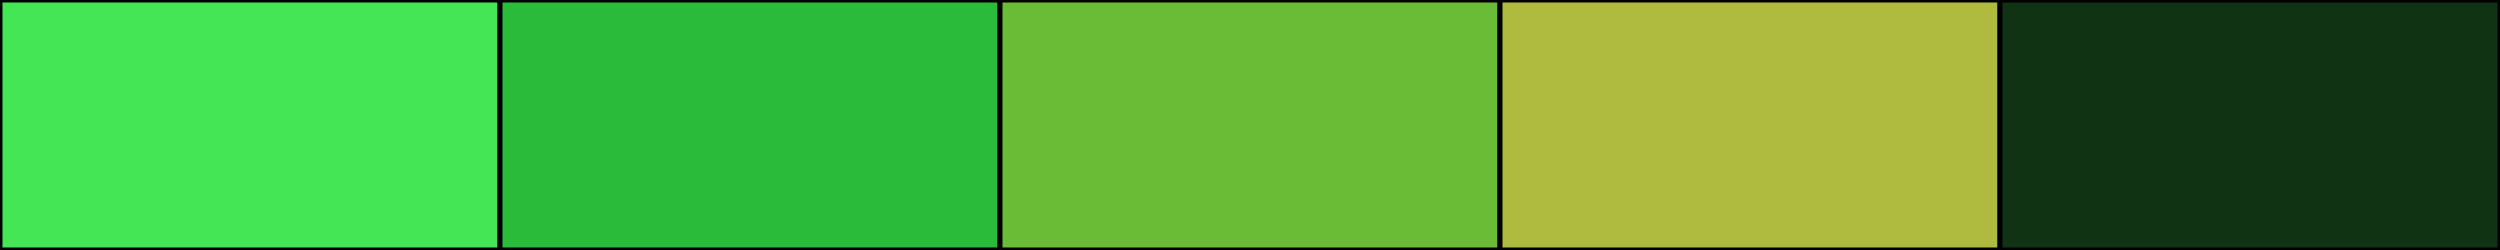 <svg width="500" height="50" xmlns="http://www.w3.org/2000/svg"><rect height="50" width="500" style="fill:rgb(0,0,0);stroke-width:1;stroke:rgb(0,0,0)"></rect><rect height="50" width="100" style="fill:rgb(69,230,85);stroke-width:1;stroke:rgb(0,0,0);float:left"></rect><rect height="50" width="100" x="100" style="fill:rgb(43,187,58);stroke-width:1;stroke:rgb(0,0,0);float:left"></rect><rect height="50" width="100" x="200" style="fill:rgb(106,187,53);stroke-width:1;stroke:rgb(0,0,0);float:left"></rect><rect height="50" width="100" x="300" style="fill:rgb(174,187,62);stroke-width:1;stroke:rgb(0,0,0);float:left"></rect><rect height="50" width="100" x="400" style="fill:rgb(16,51,19);stroke-width:1;stroke:rgb(0,0,0);float:left"></rect></svg>
